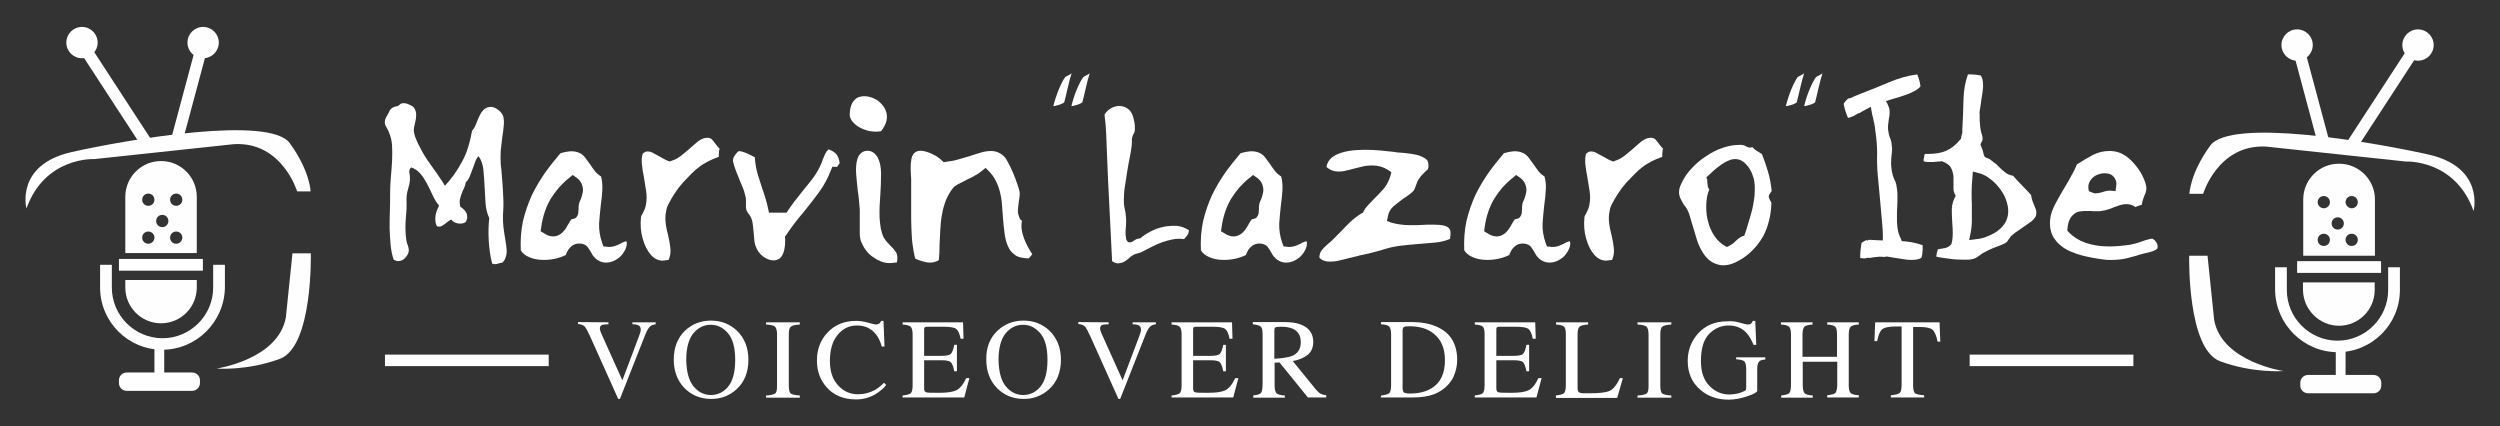 <?xml version="1.0" encoding="utf-8"?>
<!-- Generator: Adobe Illustrator 28.1.0, SVG Export Plug-In . SVG Version: 6.00 Build 0)  -->
<svg version="1.1" id="Layer_1" xmlns="http://www.w3.org/2000/svg" xmlns:xlink="http://www.w3.org/1999/xlink" x="0px" y="0px"
	 viewBox="0 0 1021.5 174.2" style="enable-background:new 0 0 1021.5 174.2;" xml:space="preserve">
<rect x="0" y="0" width="1021.5" height="174.2" fill="#333333" stroke="none"/>
<style type="text/css">
	.st0{fill:#FEFEFE;}
	.st1{fill:#FFFFFF;}
</style>
<g>
	<g>
		<g>
			<path class="st0" d="M10.8,85.2c0,0-4.7-17.9,18.6-23.1s80.7-15,89-3.6s8.5,19.7,8.5,19.7h-5.5c0,0-6.1-20.4-25.8-19.3l-57,6.1
				C38.6,65,18.4,63.9,10.8,85.2z"/>
		</g>
		<g>
			<path class="st0" d="M88.5,150.6c0,0,25.2-3.7,28.3-20.9l2.7-26.2h7.5c0,0,0.9,38-12.6,43.1C101,151.6,88.5,150.6,88.5,150.6z"/>
		</g>
		<g>
			<circle class="st0" cx="66.3" cy="74.8" r="2.5"/>
		</g>
		<g>
			<path class="st0" d="M65.8,65.8L65.8,65.8c-8.1,0-14.6,6.6-14.6,14.6v23h29.2v-23C80.4,72.4,73.9,65.8,65.8,65.8z M60.6,99.6
				c-1.4,0-2.5-1.1-2.5-2.5s1.1-2.5,2.5-2.5s2.5,1.1,2.5,2.5C63.1,98.4,62,99.6,60.6,99.6z M60.6,84.1c-1.4,0-2.5-1.1-2.5-2.5
				s1.1-2.5,2.5-2.5s2.5,1.1,2.5,2.5S62,84.1,60.6,84.1z M66.3,92.8c-1.4,0-2.5-1.1-2.5-2.5s1.1-2.5,2.5-2.5s2.5,1.1,2.5,2.5
				C68.8,91.7,67.7,92.8,66.3,92.8z M72,99.6c-1.4,0-2.5-1.1-2.5-2.5s1.1-2.5,2.5-2.5s2.5,1.1,2.5,2.5C74.5,98.4,73.4,99.6,72,99.6z
				 M72,84.1c-1.4,0-2.5-1.1-2.5-2.5s1.1-2.5,2.5-2.5s2.5,1.1,2.5,2.5S73.4,84.1,72,84.1z"/>
		</g>
		<g>
			<rect x="48.6" y="105.8" class="st0" width="34.3" height="4.8"/>
		</g>
		<g>
			<path class="st0" d="M65.8,132.1L65.8,132.1c-8.1,0-14.6-6.6-14.6-14.6v-3.1h29.2v3.1C80.4,125.5,73.9,132.1,65.8,132.1z"/>
		</g>
		<g>
			<path class="st0" d="M66.3,142.9c-14,0-25.4-11.4-25.4-25.4v-9.3h4.8v9.3c0,11.4,9.3,20.7,20.7,20.7s20.7-9.3,20.7-20.7v-9.3h4.8
				v9.3C91.7,131.5,80.3,142.9,66.3,142.9z"/>
		</g>
		<g>
			<rect x="63.1" y="140.3" class="st0" width="4" height="13.9"/>
		</g>
		<g>
			<path class="st0" d="M78.5,159.7H51.8c-1.8,0-3.2-1.4-3.2-3.2v-1.1c0-1.8,1.4-3.2,3.2-3.2h26.7c1.8,0,3.2,1.4,3.2,3.2v1.1
				C81.7,158.2,80.3,159.7,78.5,159.7z"/>
		</g>
		<g>
			
				<rect x="45.2" y="15.9" transform="matrix(0.838 -0.546 0.546 0.838 -13.909 32.459)" class="st0" width="4.8" height="47.4"/>
		</g>
		<g>
			
				<rect x="56.5" y="35.3" transform="matrix(0.259 -0.966 0.966 0.259 20.997 102.855)" class="st0" width="42.2" height="4.8"/>
		</g>
		<g>
			<circle class="st0" cx="83" cy="17.4" r="6.4"/>
		</g>
		<g>
			<circle class="st0" cx="33.5" cy="17.4" r="6.4"/>
		</g>
	</g>
	<g>
		<g>
			<path class="st0" d="M1010.7,86.2c0,0,4.7-17.9-18.6-23.1s-80.7-15-89-3.6s-8.5,19.7-8.5,19.7h5.6c0,0,6.1-20.4,25.8-19.3l57,6.1
				C982.9,66,1003.1,64.9,1010.7,86.2z"/>
		</g>
		<g>
			<path class="st0" d="M933,151.6c0,0-25.2-3.7-28.3-20.9l-2.7-26.2h-7.5c0,0-0.9,38,12.6,43.1C920.6,152.6,933,151.6,933,151.6z"
				/>
		</g>
		<g>
			<circle class="st0" cx="955.2" cy="75.8" r="2.5"/>
		</g>
		<g>
			<path class="st0" d="M941.1,81.5v23h29.3v-23c0-8.1-6.6-14.6-14.6-14.6l0,0C947.7,66.8,941.1,73.4,941.1,81.5z M958.4,98
				c0-1.4,1.1-2.5,2.5-2.5s2.5,1.1,2.5,2.5s-1.1,2.5-2.5,2.5C959.6,100.6,958.4,99.4,958.4,98z M958.4,82.6c0-1.4,1.1-2.5,2.5-2.5
				s2.5,1.1,2.5,2.5s-1.1,2.5-2.5,2.5C959.6,85.1,958.4,83.9,958.4,82.6z M952.7,91.3c0-1.4,1.1-2.5,2.5-2.5s2.5,1.1,2.5,2.5
				s-1.1,2.5-2.5,2.5C953.8,93.8,952.7,92.7,952.7,91.3z M947,98c0-1.4,1.1-2.5,2.5-2.5s2.5,1.1,2.5,2.5s-1.1,2.5-2.5,2.5
				S947,99.4,947,98z M947,82.6c0-1.4,1.1-2.5,2.5-2.5s2.5,1.1,2.5,2.5s-1.1,2.5-2.5,2.5S947,83.9,947,82.6z"/>
		</g>
		<g>
			<rect x="938.6" y="106.7" class="st0" width="34.3" height="4.8"/>
		</g>
		<g>
			<path class="st0" d="M955.7,133.1L955.7,133.1c8.1,0,14.6-6.6,14.6-14.6v-3.1H941v3.1C941.1,126.5,947.7,133.1,955.7,133.1z"/>
		</g>
		<g>
			<path class="st0" d="M955.2,143.9c14,0,25.4-11.4,25.4-25.4v-9.3h-4.8v9.3c0,11.4-9.3,20.7-20.7,20.7s-20.7-9.3-20.7-20.7v-9.3
				h-4.8v9.3C929.8,132.5,941.2,143.9,955.2,143.9z"/>
		</g>
		<g>
			<rect x="954.4" y="141.2" class="st0" width="4" height="13.9"/>
		</g>
		<g>
			<path class="st0" d="M943.1,160.7h26.7c1.8,0,3.2-1.4,3.2-3.2v-1.1c0-1.8-1.4-3.2-3.2-3.2h-26.7c-1.8,0-3.2,1.4-3.2,3.2v1.1
				C939.8,159.2,941.3,160.7,943.1,160.7z"/>
		</g>
		<g>
			
				<rect x="950.2" y="38.2" transform="matrix(0.546 -0.838 0.838 0.546 407.72 834.037)" class="st0" width="47.4" height="4.8"/>
		</g>
		<g>
			
				<rect x="941.7" y="17.7" transform="matrix(0.966 -0.259 0.259 0.966 22.241 246.133)" class="st0" width="4.8" height="42.2"/>
		</g>
		<g>
			<circle class="st0" cx="938.6" cy="18.4" r="6.4"/>
		</g>
		<g>
			<circle class="st0" cx="988" cy="18.4" r="6.4"/>
		</g>
	</g>
	<g>
		<g>
			<path class="st1" d="M248.6,131.7v0.8c-1.2,0-2,0.1-2.4,0.2c-0.7,0.2-1.1,0.7-1.1,1.5c0,0.4,0.1,0.9,0.4,1.6
				c0.3,0.7,0.8,1.8,1.5,3.4l7.3,16.2l6.6-17.5c0.3-0.8,0.5-1.4,0.7-2c0.2-0.5,0.2-1,0.2-1.3c0-0.9-0.4-1.5-1.2-1.8
				c-0.5-0.2-1.2-0.3-2.2-0.3v-0.8h9.5v0.8c-1,0.1-1.7,0.4-2.2,0.8c-0.7,0.6-1.4,1.8-2.1,3.6L253.3,163h-0.7l-11.5-25.6
				c-1-2.2-1.7-3.5-2.3-4.1c-0.6-0.5-1.4-0.8-2.6-0.9v-0.8L248.6,131.7L248.6,131.7z"/>
			<path class="st1" d="M279.9,135.1c2.9-2.7,6.4-4.1,10.6-4.1s7.7,1.4,10.6,4.1c3.1,3,4.7,7,4.7,11.9c0,5-1.6,9.1-4.8,12
				c-2.9,2.7-6.4,4-10.4,4c-4.4,0-8-1.5-10.9-4.4c-2.9-3-4.4-6.9-4.4-11.6C275.3,142.1,276.8,138.1,279.9,135.1z M283.4,157.9
				c1.9,2.3,4.3,3.5,7.1,3.5c2.7,0,5.1-1.1,7-3.4c1.9-2.3,2.9-5.9,2.9-10.9c0-5.1-1-8.7-3-11s-4.3-3.4-7-3.4c-2.8,0-5.2,1.2-7.1,3.5
				c-1.9,2.3-2.9,6-2.9,10.9C280.5,152,281.5,155.6,283.4,157.9z"/>
			<path class="st1" d="M313,161.6c1.9-0.1,3.1-0.4,3.7-0.8c0.6-0.4,0.8-1.5,0.8-3.3v-20.7c0-1.7-0.3-2.8-0.8-3.3s-1.8-0.8-3.7-0.9
				v-0.9h13.8v0.9c-1.9,0.1-3.1,0.4-3.7,0.9s-0.8,1.6-0.8,3.3v20.7c0,1.8,0.3,2.9,0.8,3.3c0.6,0.4,1.8,0.7,3.7,0.8v0.9H313V161.6z"
				/>
			<path class="st1" d="M354.9,131.9c1.8,0.5,2.8,0.7,3,0.7c0.4,0,0.9-0.1,1.3-0.4c0.4-0.2,0.7-0.6,0.8-1.1h1l0.4,10.5h-1.1
				c-0.6-2.1-1.4-3.8-2.4-5c-1.9-2.4-4.5-3.6-7.7-3.6c-3.3,0-5.9,1.3-8,3.9c-2.1,2.6-3.1,6.1-3.1,10.6c0,4.2,1.1,7.5,3.3,9.9
				c2.2,2.5,4.9,3.7,8.3,3.7c2.4,0,4.6-0.6,6.7-1.7c1.2-0.7,2.4-1.6,3.8-3l0.9,0.9c-1,1.3-2.3,2.4-3.8,3.4c-2.6,1.7-5.4,2.5-8.5,2.5
				c-5,0-9-1.6-11.9-4.8c-2.7-3-4.1-6.6-4.1-11.1s1.4-8.3,4.3-11.4c3-3.2,6.9-4.8,11.8-4.8C351.4,131.1,353.1,131.4,354.9,131.9z"/>
			<path class="st1" d="M368.8,161.6c1.7-0.2,2.8-0.5,3.3-0.9s0.8-1.5,0.8-3.3v-20.7c0-1.7-0.3-2.7-0.8-3.2s-1.6-0.8-3.3-0.9v-0.9
				h24.7l0.2,6.7h-1.2c-0.4-2.1-1-3.4-1.8-4s-2.5-0.9-5.3-0.9h-6.3c-0.7,0-1.1,0.1-1.3,0.3c-0.2,0.2-0.2,0.6-0.2,1.2v10.4h7.2
				c2,0,3.3-0.3,3.8-0.9c0.5-0.6,1-1.8,1.3-3.6h1.1v10.8h-1.1c-0.3-1.8-0.8-3-1.3-3.6s-1.8-0.9-3.8-0.9h-7.2v11.5
				c0,0.9,0.3,1.5,0.9,1.6c0.6,0.2,2.3,0.2,5.2,0.2c3.2,0,5.5-0.3,7-1s2.9-2.4,4.1-5h1.3l-2.1,7.9h-25.2L368.8,161.6L368.8,161.6z"
				/>
			<path class="st1" d="M407.6,135.1c2.9-2.7,6.4-4.1,10.6-4.1s7.7,1.4,10.6,4.1c3.1,3,4.7,7,4.7,11.9c0,5-1.6,9.1-4.8,12
				c-2.9,2.7-6.4,4-10.4,4c-4.4,0-8-1.5-10.9-4.4c-2.9-3-4.4-6.9-4.4-11.6C402.9,142.1,404.4,138.1,407.6,135.1z M411,157.9
				c1.9,2.3,4.3,3.5,7.1,3.5c2.7,0,5.1-1.1,7-3.4c1.9-2.3,2.9-5.9,2.9-10.9c0-5.1-1-8.7-3-11s-4.3-3.4-7-3.4c-2.8,0-5.2,1.2-7.1,3.5
				c-1.9,2.3-2.9,6-2.9,10.9C408.1,152,409.1,155.6,411,157.9z"/>
			<path class="st1" d="M453,131.7v0.8c-1.2,0-2,0.1-2.4,0.2c-0.7,0.2-1.1,0.7-1.1,1.5c0,0.4,0.1,0.9,0.4,1.6
				c0.3,0.7,0.8,1.8,1.5,3.4l7.3,16.2l6.6-17.5c0.3-0.8,0.5-1.4,0.7-2c0.2-0.5,0.2-1,0.2-1.3c0-0.9-0.4-1.5-1.2-1.8
				c-0.5-0.2-1.2-0.3-2.2-0.3v-0.8h9.5v0.8c-1,0.1-1.7,0.4-2.2,0.8c-0.7,0.6-1.4,1.8-2.1,3.6L457.7,163H457l-11.5-25.6
				c-1-2.2-1.7-3.5-2.3-4.1c-0.6-0.5-1.4-0.8-2.6-0.9v-0.8L453,131.7L453,131.7z"/>
			<path class="st1" d="M478.7,161.6c1.7-0.2,2.8-0.5,3.3-0.9s0.8-1.5,0.8-3.3v-20.7c0-1.7-0.3-2.7-0.8-3.2s-1.6-0.8-3.3-0.9v-0.9
				h24.7l0.2,6.7h-1.2c-0.4-2.1-1-3.4-1.8-4s-2.5-0.9-5.3-0.9H489c-0.7,0-1.1,0.1-1.3,0.3c-0.2,0.2-0.2,0.6-0.2,1.2v10.4h7.2
				c2,0,3.3-0.3,3.8-0.9c0.5-0.6,1-1.8,1.3-3.6h1.1v10.8h-1.1c-0.3-1.8-0.8-3-1.3-3.6s-1.8-0.9-3.8-0.9h-7.2v11.5
				c0,0.9,0.3,1.5,0.9,1.6c0.6,0.2,2.3,0.2,5.2,0.2c3.2,0,5.5-0.3,7-1s2.9-2.4,4.1-5h1.3l-2.1,7.9h-25.2L478.7,161.6L478.7,161.6z"
				/>
			<path class="st1" d="M511.9,161.6c1.8-0.2,2.9-0.5,3.3-1c0.4-0.5,0.7-1.8,0.7-3.7v-20.2c0-1.6-0.2-2.7-0.7-3.2s-1.6-0.8-3.3-1
				v-0.9h12.9c2.7,0,4.9,0.3,6.7,1c3.4,1.3,5.1,3.7,5.1,7.1c0,2.3-0.8,4.1-2.3,5.3s-3.6,2.1-6.1,2.5l9.6,11.8
				c0.6,0.7,1.2,1.2,1.8,1.6c0.6,0.3,1.4,0.5,2.3,0.6v0.9h-7.5l-11.6-14.3l-2,0.1v9.2c0,1.7,0.3,2.8,0.8,3.3s1.7,0.8,3.4,0.9v0.9
				h-12.9v-0.9H511.9z M527.8,145.5c2.5-1,3.7-2.9,3.7-5.7c0-2.7-1.1-4.5-3.3-5.5c-1.2-0.5-2.8-0.8-4.7-0.8c-1.3,0-2.1,0.1-2.4,0.3
				s-0.4,0.6-0.4,1.3v11.5C524,146.4,526.4,146,527.8,145.5z"/>
			<path class="st1" d="M564.3,161.6c1.7-0.2,2.8-0.5,3.3-0.9s0.8-1.5,0.8-3.3v-20.7c0-1.7-0.3-2.8-0.8-3.3s-1.6-0.8-3.3-0.9v-0.9
				h12.5c4.2,0,7.8,0.7,10.7,2.1c5.3,2.5,7.9,7,7.9,13.4c0,2.3-0.5,4.5-1.4,6.6s-2.4,3.9-4.3,5.3c-1.2,0.9-2.5,1.6-3.8,2.1
				c-2.4,0.9-5.3,1.3-8.8,1.3h-12.9L564.3,161.6L564.3,161.6z M573.7,160.4c0.4,0.2,1.1,0.4,2.3,0.4c3.6,0,6.6-0.7,9-2.2
				c3.6-2.2,5.4-6,5.4-11.4c0-4.8-1.5-8.4-4.5-10.8c-2.5-2.1-5.9-3.1-10.1-3.1c-1,0-1.8,0.1-2.1,0.3c-0.4,0.2-0.6,0.7-0.6,1.5v23.7
				C573.2,159.6,573.3,160.1,573.7,160.4z"/>
			<path class="st1" d="M602.5,161.6c1.7-0.2,2.8-0.5,3.3-0.9s0.8-1.5,0.8-3.3v-20.7c0-1.7-0.2-2.7-0.7-3.2s-1.6-0.8-3.3-0.9v-0.9
				h24.7l0.2,6.7h-1.2c-0.4-2.1-1-3.4-1.8-4s-2.5-0.9-5.3-0.9h-6.3c-0.7,0-1.1,0.1-1.3,0.3c-0.2,0.2-0.2,0.6-0.2,1.2v10.4h7.2
				c2,0,3.3-0.3,3.8-0.9c0.5-0.6,1-1.8,1.3-3.6h1.1v10.8h-1.1c-0.3-1.8-0.8-3-1.3-3.6s-1.8-0.9-3.8-0.9h-7.2v11.5
				c0,0.9,0.3,1.5,0.9,1.6c0.6,0.2,2.3,0.2,5.2,0.2c3.2,0,5.5-0.3,7-1s2.9-2.4,4.1-5h1.3l-2.1,7.9h-25.2v-0.8H602.5z"/>
			<path class="st1" d="M635.7,161.6c1.7-0.2,2.8-0.5,3.3-0.9s0.8-1.5,0.8-3.3v-20.7c0-1.7-0.2-2.7-0.7-3.2s-1.6-0.8-3.3-0.9v-0.9
				h13.1v0.9c-1.7,0.1-2.9,0.4-3.4,0.8c-0.6,0.5-0.9,1.5-0.9,3v22.4c0,0.5,0.1,0.9,0.3,1.2s0.6,0.5,1.1,0.6c0.3,0,0.7,0.1,1.1,0.1
				c0.4,0,1.1,0,2.2,0c4.1,0,6.9-0.3,8.4-1s2.9-2.4,4.2-5.2h1.2l-2.3,8.1h-25L635.7,161.6L635.7,161.6z"/>
			<path class="st1" d="M669.1,161.6c1.9-0.1,3.1-0.4,3.7-0.8c0.6-0.4,0.8-1.5,0.8-3.3v-20.7c0-1.7-0.3-2.8-0.8-3.3
				c-0.6-0.5-1.8-0.8-3.7-0.9v-0.9h13.8v0.9c-1.9,0.1-3.1,0.4-3.7,0.9c-0.6,0.5-0.8,1.6-0.8,3.3v20.7c0,1.8,0.3,2.9,0.8,3.3
				c0.6,0.4,1.8,0.7,3.7,0.8v0.9h-13.8V161.6z"/>
			<path class="st1" d="M711.1,131.9c1.7,0.5,2.7,0.7,3,0.7c0.7,0,1.1-0.1,1.4-0.4c0.3-0.3,0.5-0.6,0.7-1.1h1l0.4,9.8h-1.1
				c-1-2.3-1.9-3.9-3-5c-1.8-1.9-4.2-2.9-7.2-2.9s-5.6,1.1-7.9,3.4c-2.3,2.3-3.4,6-3.4,11.2c0,4.3,1.1,7.6,3.4,10
				c2.3,2.4,5,3.6,8.4,3.6c0.6,0,1.2-0.1,2-0.2c0.8-0.1,1.5-0.3,2.2-0.5c1.1-0.4,1.8-0.7,2.1-0.9c0.3-0.3,0.4-0.7,0.4-1.2V151
				c0-1.8-0.3-2.9-0.8-3.4c-0.5-0.4-1.6-0.7-3.3-0.8V146h11.9v0.9c-1.2,0.1-1.9,0.3-2.3,0.6c-0.6,0.5-1,1.5-1,3v9.2
				c0,0.5-1.3,1.3-4,2.2s-5.2,1.4-7.7,1.4c-4.5,0-8.4-1.3-11.5-4c-3.4-2.9-5.2-6.8-5.2-11.8c0-4.3,1.4-8,4.1-11.1
				c3-3.4,7-5.1,12-5.1C707.6,131.1,709.4,131.4,711.1,131.9z"/>
			<path class="st1" d="M727.7,161.6c1.8-0.2,3-0.5,3.4-1c0.5-0.5,0.7-1.7,0.7-3.7v-20.2c0-1.7-0.3-2.7-0.8-3.2s-1.6-0.8-3.3-0.9
				v-0.9h12.9v0.9c-1.7,0.1-2.8,0.4-3.3,0.9s-0.8,1.6-0.8,3.2v9.1h14.1v-9.1c0-1.7-0.2-2.7-0.7-3.2s-1.6-0.8-3.3-0.9v-0.9h12.9v0.9
				c-1.7,0.1-2.8,0.4-3.3,0.9s-0.8,1.6-0.8,3.2v20.7c0,1.7,0.3,2.8,0.8,3.2c0.5,0.5,1.6,0.8,3.3,0.9v0.9h-12.9v-0.9
				c1.8-0.2,3-0.5,3.4-1s0.7-1.7,0.7-3.7v-9h-14.1v9.6c0,1.7,0.3,2.8,0.8,3.3s1.6,0.8,3.3,0.9v0.9h-12.9v-0.9H727.7z"/>
			<path class="st1" d="M766.2,131.7h26.3l0.3,7.9h-1.1c-0.5-2.5-1.2-4.1-2.1-4.9c-0.8-0.7-2.6-1.1-5.3-1.1h-2.6v23.8
				c0,1.8,0.3,2.9,0.8,3.3c0.6,0.4,1.8,0.7,3.7,0.8v0.9h-13.6v-0.9c2-0.2,3.2-0.5,3.7-1s0.7-1.7,0.7-3.8v-23.3h-2.6
				c-2.6,0-4.3,0.4-5.3,1.1c-0.9,0.7-1.6,2.4-2.1,4.9h-1.1L766.2,131.7z"/>
		</g>
		<g>
			<rect x="157.3" y="144.9" class="st1" width="66.9" height="4.7"/>
			<rect x="804.8" y="144.9" class="st1" width="66.9" height="4.7"/>
		</g>
	</g>
	<path class="st1" d="M181.8,75.9c2.7-2.9,5-6.1,6.9-9.7c2-3.5,3.3-7.8,4.2-12.8c0.6-0.7,1.2-1.5,1.6-2.7c0.4-1.1,0.9-2.2,1.4-3.3
		s1.1-2,1.9-2.7c0.8-0.7,1.8-1.1,3.2-1c0.8,0.1,1.7,0.5,2.7,1.3s1.7,1.7,2,2.8c0.2,1.1,0.3,2.3,0.1,3.8c-0.1,1.4-0.3,3-0.6,4.7
		c-0.2,1.7-0.4,3.5-0.6,5.3c-0.1,1.9-0.1,3.7,0,5.5c0.2,1.6,0.4,3.4,0.5,5.3c0.2,1.9,0.3,3.8,0.4,5.5c0.2,2.9,0.3,5.7,0.1,8.4
		c-0.2,2.7-0.1,5.6,0.4,8.7c0.2,1.3,0.4,2.5,0.6,3.7c0.2,1.2,0.3,2.2,0.4,3.2c0.1,1,0,2-0.3,2.9c-0.2,0.9-0.7,1.8-1.4,2.5
		c-0.8,0.1-1.5,0.3-2.1,0.5s-1.3,0.2-2.1-0.1c-0.8-3-1.2-6.1-1.4-9.4c-0.2-3.2-0.1-6.3,0.2-9.2c-0.8-1.7-1.3-3.6-1.5-5.9
		c-0.1-2.3-0.3-4.7-0.4-7.1c-0.1-2.4-0.3-4.7-0.5-6.9c-0.3-2.2-0.9-4-2-5.4c-0.6,0.7-1.1,1.6-1.4,2.5c-0.4,1-0.7,2-1.1,3
		c-0.4,1-0.7,2-1.1,2.9c-0.4,0.9-0.9,1.7-1.6,2.3c-0.1,0.9-0.4,1.7-0.7,2.4c-0.4,0.7-0.7,1.5-1,2.3s-0.5,1.6-0.7,2.4
		c-0.1,0.8-0.1,1.8,0.2,2.9c0.4,0.2,0.9,0.6,1.3,1c0.5,0.4,0.8,0.9,1.1,1.4s0.4,1.1,0.4,1.8c0,0.7-0.2,1.3-0.6,2
		c-0.8,0.6-1.9,0.8-3.1,0.6c-1.2-0.2-2.2-0.7-2.8-1.6c-0.5,0.2-1,0.5-1.5,0.9s-0.9,0.8-1.4,1.1c-0.4,0.3-0.9,0.6-1.4,0.8
		c-0.5,0.2-1.1,0.1-1.6-0.1c-0.4-0.8-0.6-1.6-0.6-2.3c-0.1-0.8,0-1.6,0.1-2.3c0.1-0.7,0.4-1.4,0.6-2c0.3-0.6,0.5-1.2,0.8-1.8
		c-1-1.2-1.9-2.6-2.6-4.2c-0.7-1.6-1.5-3.1-2.3-4.7c-0.8-1.5-1.7-2.9-2.7-4.1s-2.3-2.1-3.8-2.6c-0.7,0.7-0.9,1.4-0.7,2.3
		c0.2,0.9,0.2,1.8,0.2,2.8c-0.1,1.3-0.4,2.6-0.8,3.9c-0.4,1.3-0.6,2.6-0.6,4c0.1,2.5,0,5.1-0.3,8c-0.2,2.8-0.2,5.7,0.2,8.5
		c0.1,0.8,0.3,1.7,0.7,2.5c0.3,0.9,0.4,1.6,0.3,2.3c-0.1,0.7-0.4,1.3-0.8,1.9c-0.4,0.6-0.9,1.1-1.5,1.5s-1.2,0.5-1.9,0.6
		c-0.7,0-1.3-0.2-2-0.7c-0.6-1.9-1-3.9-1.2-6s-0.3-4.3-0.4-6.6c0-2.2,0-4.6,0.1-6.9c0.1-2.4,0.1-4.8,0.1-7.2c0-2.2,0.1-4.5,0.3-6.8
		c0.2-2.3,0.4-4.6,0.5-6.7c0.1-2.2,0.1-4.3,0-6.3s-0.6-3.8-1.3-5.5c-0.3-0.7-0.6-1.3-0.9-1.8c-0.3-0.5-0.5-0.9-0.7-1.4
		c-0.1-0.4-0.1-1,0-1.6s0.5-1.4,1.1-2.4c0.3-0.5,0.5-1,0.7-1.3c0.1-0.4,0.3-0.7,0.6-0.9c0.2-0.3,0.5-0.5,0.9-0.7s0.9-0.4,1.6-0.5
		c0.5-0.1,0.9-0.4,1.2-0.7c0.4-0.4,0.7-0.5,1-0.5c0.8-0.1,1.7,0,2.7,0.5c1,0.4,1.6,0.8,1.9,1.1c0.6,0.8,0.9,1.6,1,2.4
		c0.1,0.9,0,1.7-0.1,2.6c-0.2,0.9-0.4,1.8-0.6,2.7c-0.2,0.9-0.3,1.8-0.1,2.7c0.1,0.5,0.2,1,0.4,1.6s0.5,1.3,0.8,2s0.6,1.3,1,2
		c0.3,0.6,0.6,1.1,0.8,1.6c0.8,1.5,1.7,2.9,2.5,4.1c0.8,1.2,1.6,2.3,2.4,3.4c0.8,1.1,1.6,2.2,2.3,3.3
		C180.3,73.4,181,74.6,181.8,75.9z"/>
	<path class="st1" d="M247.6,107.3c-1.6,0-3.1-0.6-4.4-1.8v-0.1c-0.4-0.3-0.7-0.6-1-1.1c-0.2-0.4-0.5-0.8-0.7-1.2
		c-0.4-0.7-0.9-1.5-1.5-2.3c-0.7-0.8-1.7-1.2-3.1-1.3h-0.3c-1.5,0-2.7,0.6-3.7,1.7c-0.4,0.4-0.7,0.8-0.9,1.2
		c-0.2,0.4-0.4,0.8-0.6,1.2c-0.1,0.1-0.1,0.2-0.1,0.3c0,0.1-0.1,0.2-0.1,0.3c-2.7,1.3-5.7,2-9,2c-2.4,0-4.3-0.4-5.9-1.1
		c-1.7-0.7-2.8-1.7-3.5-2.8c-0.2-4.3,0.1-8.2,0.9-12c0.9-3.7,2.1-7.2,3.6-10.5c1.6-3.3,3.4-6.3,5.4-9.2c2-2.8,4.2-5.5,6.3-8
		c1.8-0.5,3.4-0.8,4.6-0.8c1.2,0,2.4,0.3,3.4,0.8c0.8,0.4,1.5,1,2.1,1.8c0.6,0.8,1.2,1.6,1.9,2.6c0.6,0.9,1.3,1.9,2,2.8
		c0.7,0.9,1.6,1.7,2.6,2.3c0.5,1.9,0.6,3.8,0.5,5.7c-0.1,1.9-0.3,3.8-0.6,5.9c-0.3,2.5-0.5,5-0.7,7.6c-0.1,2.6,0.3,5.3,1.3,8.1
		l0.5,1.3l1.4,0.1c0.2,0.1,0.4,0.1,0.7,0.1c1.2,0,2.1-0.2,2.9-0.5c0.7-0.3,1.4-0.6,2.1-0.9v-0.1c0.4-0.2,0.8-0.3,1.1-0.5
		c0.3-0.1,0.7-0.3,1.2-0.3c0.2,0.8,0.1,1.6-0.1,2.3c-0.2,0.7-0.5,1.3-0.8,1.8c-0.8,1.4-1.8,2.5-3.2,3.3
		C250.5,106.9,249.1,107.3,247.6,107.3z M234,71.5l-1.2,1c-1.6,1.2-3,2.6-4.3,4c-1.2,1.4-2.4,3-3.4,4.6c-2.1,3.5-3.4,7.5-4,12
		l-0.2,1.4l1.2,0.7c1.3,0.9,2.6,1.4,3.9,1.4c0.8,0,1.6-0.2,2.2-0.5c0.6-0.3,1.2-0.7,1.7-1.2s0.9-1,1.3-1.6c0.4-0.6,0.7-1.2,1-1.7
		c0.5-0.9,0.9-1.6,1.3-2c0.3-0.1,0.7-0.1,1.2-0.3c0.5-0.1,0.9-0.5,1.2-1.2h0.1V88c0.2-0.4,0.3-0.8,0.3-1.2c0-0.4,0.1-0.9,0.1-1.5
		c0-0.5,0-1,0.1-1.6s0.2-1.1,0.4-1.4v-0.1l0.1-0.1c0.3-0.7,0.6-1.4,0.8-2.2c0.2-0.8,0.4-1.6,0.4-2.4c-0.1-2.2-1.1-3.9-2.9-5.1
		L234,71.5z"/>
	<path class="st1" d="M270.7,106.5c-1.7,0-3.3-0.8-4.7-2.3c-1.5-1.7-2.6-3.9-3.4-6.7c-0.8-2.8-1-5.7-0.7-8.7c0-0.3,0.1-0.6,0.3-0.9
		c0.2-0.3,0.4-0.6,0.5-0.9c0.2-0.5,0.5-1,0.7-1.5c0.2-0.5,0.4-1.1,0.5-1.7c0.4-2,0.4-3.9,0.1-5.8s-0.6-3.8-0.9-5.6
		c-0.4-1.8-0.6-3.5-0.8-5.1c-0.2-1.7-0.1-3.2,0.3-4.5c0.5-0.4,0.9-0.7,1.2-0.8c0.3-0.1,0.6-0.1,0.9-0.1c0.7,0,1.5,0.2,2.3,0.7
		c0.8,0.4,1.7,0.9,2.6,1.4c0.5,0.3,1.1,0.6,1.6,0.9c0.6,0.3,1.1,0.6,1.7,0.8l0.8,0.3l0.7-0.3c1.4-0.4,2.6-1.1,3.8-2
		c1.2-0.9,2.3-1.9,3.5-2.9c1.2-1.1,2.4-2.1,3.6-3.1c1.2-0.9,2.5-1.4,3.6-1.4c0.4,0,0.7,0,0.9,0.1c0.5,0.1,0.9,0.3,1.2,0.7
		c0.3,0.3,0.7,0.8,1.2,1.5c0.2,0.3,0.5,0.6,0.8,1s0.6,0.8,1,1.1c-0.2,0.9-0.3,1.7-0.3,2.3v1.1c-1.7,0.6-3.2,1.2-4.5,1.9
		c-1.3,0.7-2.5,1.4-3.5,2.2c-1.1,0.8-2.1,1.7-3.1,2.7s-2,2.1-3.1,3.2c-0.4,0.4-0.9,1-1.7,2c-0.8,0.9-1.5,2-2.3,3.2s-1.5,2.4-2.1,3.6
		c-0.7,1.2-1.1,2.3-1.2,3.3c-0.4,1.7-0.4,3.4-0.2,5.1c0.2,1.7,0.6,3.3,1,4.9c0.4,1.7,0.7,3.4,0.9,5.1c0.2,1.7,0,3.3-0.7,4.9
		C272.2,106.3,271.4,106.5,270.7,106.5z"/>
	<path class="st1" d="M316.1,106.4c-1.4,0-2.8-0.5-4.3-1.6s-2.5-2.6-3.2-4.6c-0.2-0.6-0.3-1.4-0.4-2.2c-0.1-0.8-0.1-1.6-0.2-2.5
		c-0.1-1-0.2-2-0.3-2.9c-0.1-0.9-0.2-1.9-0.5-2.8c-0.2-0.6-0.4-1.2-0.7-1.6c-0.3-0.4-0.6-0.8-0.9-1.2c-0.3-0.5-0.5-0.9-0.6-1.2
		c-0.1-0.4-0.2-0.7-0.2-1.2c0-0.4,0-0.9,0-1.3c0-0.6,0-1.2,0-1.7c0-0.6-0.1-1.1-0.3-1.7c-0.2-1-0.5-2-0.9-3s-0.8-2-1.3-3.1
		c-0.5-1.4-1.1-2.7-1.6-4s-0.9-2.6-1.2-3.9c-0.1-0.6,0.1-1.4,0.6-2.2s1.1-1.5,1.8-2c0.9,0.1,1.7,0.3,2.4,0.6c0.7,0.3,1.5,0.6,2.3,1
		c0.3,0.2,0.6,0.3,0.9,0.5c0.3,0.1,0.6,0.3,0.9,0.4c0.2,2.7,0.6,5,1.2,7s1.2,3.9,1.8,5.7c0.5,1.3,0.9,2.6,1.3,3.9s0.8,2.7,1.1,4.2
		l0.4,1.9h1.9h4.1h1.2l0.7-1.1c0.8-1.2,1.6-2.3,2.4-3.4c0.9-1.1,1.8-2.2,2.7-3.4c1.4-1.7,2.7-3.4,4.1-5.1c1.4-1.7,2.6-3.6,3.6-5.6
		c0.5-1.1,1-2.1,1.3-3.2c0.4-1,0.8-1.8,1.1-2.5c0.3-0.6,0.8-1.2,1.3-1.6c1.5,0.6,2.6,1.3,3.3,2.2c0.6,0.9,1,2.1,1.2,3.5
		c-0.2,0.2-0.4,0.4-0.6,0.8c-0.1,0.1-0.2,0.2-0.3,0.4c-0.1,0.1-0.1,0.2-0.2,0.3h-0.2h-0.1l-1.6-0.1l-0.6,1.5c-1.3,3.3-2.9,6.3-4.9,9
		s-4,5.3-6.2,8c-1.3,1.5-2.6,3.1-3.8,4.7c-1.2,1.6-2.4,3.2-3.5,4.9l-0.4,0.5l0.1,0.7c0.1,3.8-0.5,6.5-2,8
		C318.1,106,317.2,106.4,316.1,106.4z"/>
	<path class="st1" d="M358,53.8c-1.8,0-3.5-0.3-5.2-1s-3-1.5-4-2.6c-1.2-1.2-1.7-2.4-1.6-3.6c0.1-2.7,0.8-4.6,2-5.8
		c0.6-0.6,1.3-1.1,2-1.2c0.7-0.2,1.3-0.3,1.9-0.3c1.7,0,3.4,0.5,5.1,1.5c1.7,1.1,2.9,2.5,3.6,4.1c1.2,2.8,0.6,5.7-1.8,8.7
		c-0.3,0.1-0.6,0.1-1,0.1C358.7,53.8,358.4,53.8,358,53.8z M363.6,107.5c-1.2,0-2.5-0.2-3.7-0.7s-2.3-1.1-3.4-1.9s-2-1.7-2.8-2.8
		c-0.8-1.1-1.4-2.3-1.9-3.5c-0.3-0.9-0.5-2-0.5-3.4s0-2.8,0-4.3c0-0.9,0-1.8,0-2.7c0-0.9,0-1.7,0-2.6c-0.2-2.6-0.4-5.1-0.8-7.5
		c-0.3-2.6-0.5-5-0.7-7.3c-0.1-2.2,0-4.1,0.5-5.7c0.3-1.1,0.8-2,1.6-2.6c0.7-0.6,1.6-0.9,2.6-0.9c1.6,0,3,0.9,4.1,2.7
		c0.9,1.7,1.4,3.9,1.4,6.7c0,2.7-0.1,5.6-0.3,8.6c-0.1,1.6-0.2,3.2-0.3,4.8c-0.1,1.6,0,3.1,0,4.7c0.1,1.5,0.3,3,0.5,4.3
		c0.3,1.4,0.7,2.7,1.3,3.9l0.1,0.1l0.1,0.1c0.4,0.6,0.7,1.1,1.2,1.6c0.4,0.4,0.9,0.9,1.3,1.4c1,0.9,1.8,1.9,2.3,2.7
		c0.5,0.9,0.6,2.2,0.3,4C365.6,107.3,364.6,107.5,363.6,107.5z"/>
	<path class="st1" d="M380.1,107.3c-1,0-2-0.2-3.1-0.5s-2.1-0.7-3-1.1c-0.5-1.6-0.8-3.5-1.1-5.6c-0.3-2.1-0.4-4.4-0.5-6.7
		c-0.1-2.3-0.1-4.7-0.1-7.1s0-4.7,0-7V78c0-0.8,0-1.6,0-2.4c0-0.9,0-1.7,0-2.5c-0.1-1.5-0.2-3-0.2-4.5c0-1.4,0.1-2.6,0.3-3.6
		c0.4-2.2,1.7-3.4,3.7-3.4c1.2,0,2.7,0.4,4.3,1.1c1.7,0.7,3.2,1.7,4.5,2.9l0.7,0.7l1-0.2c1.8-0.2,3.5-0.5,5.1-1s3.2-0.9,4.8-1.4
		c1.5-0.5,3-1,4.4-1.4s2.8-0.6,4.1-0.6c2.2,0,4.1,0.9,5.7,2.7c0.2,0.2,0.6,0.9,1.2,2c0.6,1.1,1.3,2.5,2.1,4.4
		c0.7,1.6,1.2,3.1,1.7,4.5c0.5,1.4,0.8,2.5,0.9,3.1c0.1,0.3,0.1,0.8,0,1.6c-0.1,0.8-0.1,1.5-0.3,2.2c-0.1,0.9-0.2,1.8-0.3,2.7
		c-0.1,0.9-0.1,1.8,0,2.5l0.1,0.1c0.1,0.3,0.1,0.7,0.3,1.1c0.1,0.4,0.3,0.8,0.6,1.2c0.1,0.1,0.2,0.1,0.3,0.2
		c0.1,0.1,0.2,0.2,0.3,0.2c-0.5,2.1-0.2,4.5,0.8,7.2c0.5,1.2,1,2.4,1.6,3.5s1.2,2.1,1.8,3c-0.1,0.1-0.3,0.4-0.7,0.8
		c-0.4,0.4-0.6,0.7-0.8,0.9c-2.7-0.1-4.7-0.6-5.8-1.6c-1.2-0.9-2-1.9-2.4-2.9c-0.8-1.5-1.3-3.4-1.6-5.5c-0.3-2.1-0.5-4.3-0.7-6.7
		c-0.1-1.8-0.3-3.5-0.4-5.3s-0.4-3.5-0.8-5.1s-1-3.2-1.7-4.6s-1.7-2.8-2.8-3.9l-1.4-1.4l-1.6,1.3c-0.8,0.7-1.7,1.3-2.7,1.8
		c-1,0.6-2,1.1-3.1,1.6c-0.9,0.5-1.8,0.9-2.7,1.4c-0.9,0.4-1.8,0.9-2.6,1.5l-0.3,0.3l-0.2,0.2c-1.2,1.5-2.2,3.2-3,5.1
		c-0.7,1.9-1.3,3.8-1.6,5.9c-0.4,2-0.6,4.1-0.7,6.2s-0.2,4.2-0.3,6.2c0,2.3-0.1,4.4-0.3,6.2C382.6,106.9,381.4,107.3,380.1,107.3z"
		/>
	<path class="st1" d="M430.4,43.3c1.2-4.8,3.3-9.7,4.7-11.6c0-0.4,2.8-1.4,2.8-1.9c-1.1,3.3-2.4,9.7-3,11.8
		C434.9,42.4,430.4,43.6,430.4,43.3z M437.8,43.3c1.1-4.8,3.3-9.7,4.7-11.6c0-0.4,2.8-1.4,2.8-1.9c-1.1,3.3-2.4,9.7-3,11.8
		C442.3,42.4,437.8,43.6,437.8,43.3z"/>
	<path class="st1" d="M729.7,43.3c1.2-4.8,3.3-9.7,4.7-11.6c0-0.4,2.8-1.4,2.8-1.9c-1.1,3.3-2.4,9.7-3,11.8
		C734.3,42.4,729.7,43.6,729.7,43.3z M737.2,43.3c1.1-4.8,3.3-9.7,4.7-11.6c0-0.4,2.8-1.4,2.8-1.9c-1.1,3.3-2.4,9.7-3,11.8
		C741.7,42.4,737.2,43.6,737.2,43.3z"/>
	<path class="st1" d="M461.1,99c0.5,0.1,0.9,0,1.2-0.1c0.4-0.1,0.7-0.3,1-0.6c0.3-0.2,0.7-0.4,1.1-0.6s0.9-0.3,1.5-0.3
		c1.1-1,2.5-1.9,4.2-2.8s3.4-1.5,5.3-1.9c1.8-0.4,3.7-0.5,5.5-0.4c1.8,0.2,3.5,0.8,4.9,1.8c-0.1,0.9-0.3,1.6-0.7,2.1
		c-0.4,0.5-0.9,1-1.3,1.5c-1.5-0.2-3.1-0.2-4.6,0.1c-1.5,0.3-3,0.7-4.4,1.2s-2.9,1.2-4.3,1.9c-1.4,0.7-2.8,1.4-4.1,2.1
		c-0.5,0.2-1,0.4-1.5,0.5s-1,0.3-1.5,0.5c-0.7,0.4-1.4,0.8-2,1.4s-1.3,1-2,1.5c-0.7,0.4-1.5,0.6-2.3,0.7s-1.7-0.2-2.7-0.9
		c-0.4-7.7-0.7-15.1-1.1-22.2c-0.4-7.1-0.7-14.4-1-21.9c-0.1-2.6-0.2-5.2-0.3-7.7c-0.1-2.5-0.3-5.2-0.7-8.1c0.7-1.1,1.6-2,2.7-2.6
		s2.2-0.9,3.3-0.9c1.1,0,2.2,0.3,3.2,0.9c1,0.6,1.7,1.5,2.2,2.7c0.1,0.2,0.2,0.6,0.4,1.2c0.1,0.5,0.2,1.1,0.4,1.7
		c0.1,0.6,0.2,1.3,0.2,1.9c0,0.7,0,1.2,0,1.6c-0.1,0.5-0.2,0.9-0.5,1.4s-0.5,1-0.6,1.5s-0.2,1.1-0.1,1.6c0,0.6,0,1.2-0.1,1.8
		c-0.2,1.7-0.5,3.4-0.9,5.3c-0.4,1.9-0.7,3.8-1,5.7c-0.3,2-0.6,3.9-0.9,5.8s-0.4,3.7-0.4,5.5c0,1.2,0.1,2.4,0.4,3.6s0.4,2.4,0.5,3.6
		c0.1,0.9,0,1.8,0,2.7c-0.1,0.9-0.1,1.8-0.2,2.7c0,0.9,0,1.7,0.2,2.5C460,97.8,460.4,98.5,461.1,99z"/>
	<path class="st1" d="M525.5,107.3c-1.6,0-3.1-0.6-4.4-1.8v-0.1c-0.4-0.3-0.7-0.6-1-1.1c-0.2-0.4-0.5-0.8-0.7-1.2
		c-0.4-0.7-0.9-1.5-1.5-2.3c-0.7-0.8-1.7-1.2-3.1-1.3h-0.3c-1.5,0-2.7,0.6-3.7,1.7c-0.4,0.4-0.7,0.8-0.9,1.2
		c-0.2,0.4-0.4,0.8-0.6,1.2c-0.1,0.1-0.1,0.2-0.1,0.3c0,0.1-0.1,0.2-0.1,0.3c-2.7,1.3-5.7,2-9,2c-2.4,0-4.3-0.4-5.9-1.1
		c-1.7-0.7-2.8-1.7-3.5-2.8c-0.2-4.3,0.1-8.2,0.9-12c0.9-3.7,2.1-7.2,3.6-10.5c1.6-3.3,3.4-6.3,5.4-9.2c2-2.8,4.2-5.5,6.3-8
		c1.8-0.5,3.4-0.8,4.6-0.8s2.4,0.3,3.4,0.8c0.8,0.4,1.5,1,2.1,1.8c0.6,0.8,1.2,1.6,1.9,2.6c0.6,0.9,1.3,1.9,2,2.8
		c0.7,0.9,1.6,1.7,2.6,2.3c0.5,1.9,0.6,3.8,0.5,5.7c-0.1,1.9-0.3,3.8-0.6,5.9c-0.3,2.5-0.5,5-0.7,7.6c-0.1,2.6,0.3,5.3,1.3,8.1
		l0.5,1.3l1.4,0.1c0.2,0.1,0.4,0.1,0.7,0.1c1.2,0,2.1-0.2,2.9-0.5c0.7-0.3,1.4-0.6,2.1-0.9v-0.1c0.4-0.2,0.8-0.3,1.1-0.5
		c0.3-0.1,0.7-0.3,1.2-0.3c0.2,0.8,0.1,1.6-0.1,2.3c-0.2,0.7-0.5,1.3-0.8,1.8c-0.8,1.4-1.8,2.5-3.2,3.3
		C528.4,106.9,527,107.3,525.5,107.3z M512,71.5l-1.2,1c-1.6,1.2-3,2.6-4.3,4c-1.2,1.4-2.4,3-3.4,4.6c-2.1,3.5-3.4,7.5-4,12
		l-0.2,1.4l1.2,0.7c1.3,0.9,2.6,1.4,3.9,1.4c0.8,0,1.6-0.2,2.2-0.5s1.2-0.7,1.7-1.2s0.9-1,1.3-1.6s0.7-1.2,1-1.7
		c0.5-0.9,0.9-1.6,1.3-2c0.3-0.1,0.7-0.1,1.2-0.3c0.5-0.1,0.9-0.5,1.2-1.2h0.1V88c0.2-0.4,0.3-0.8,0.3-1.2c0-0.4,0.1-0.9,0.1-1.5
		c0-0.5,0-1,0.1-1.6c0.1-0.6,0.2-1.1,0.4-1.4v-0.1l0.1-0.1c0.3-0.7,0.6-1.4,0.8-2.2c0.2-0.8,0.4-1.6,0.4-2.4
		c-0.1-2.2-1.1-3.9-2.9-5.1L512,71.5z"/>
	<path class="st1" d="M543.4,106.9c-1.8,0-3.3-0.5-4.3-1.6c0-1.2,0.3-2.3,1-3.1c0.6-0.8,1.6-1.7,2.7-2.7c0.7-0.5,1.4-1.2,2.1-1.9
		c0.4-0.4,0.7-0.7,1.1-1.1c0.4-0.4,0.7-0.8,1.2-1.2c1.4-1.5,2.8-2.9,4.3-4.4c1.5-1.4,3.1-2.7,4.8-3.7l0.6-0.3l0.3-0.6
		c0.5-1,1.2-1.9,2-2.7c0.8-0.8,1.6-1.7,2.4-2.5c1.2-1.2,2.5-2.5,3.7-3.9s2.1-3.1,2.8-5.2l0.4-1.6l-1.4-1c-1.9-1.2-4-1.8-6.4-1.8
		c-1.3,0-2.6,0.1-3.8,0.4s-2.5,0.6-3.7,0.9c-1.1,0.3-2.2,0.6-3.2,0.8c-1,0.3-2.1,0.4-3.1,0.4c-1.8,0-3.5-0.6-4.9-1.9
		c0.4-2.4,1.9-4.1,4.5-5.2c2.7-1.2,6.4-1.8,11.2-1.8c2.2,0,4.4,0.1,6.5,0.3s4,0.4,5.7,0.6c0.4,0.1,0.8,0.2,1.3,0.2
		c0.4,0,0.9,0.1,1.4,0.1c0.9,0.1,1.8,0.1,2.9,0.3c1,0.1,2,0.3,3,0.5s1.9,0.5,2.7,0.9s1.4,0.8,1.9,1.3c0.5,0.7,0.7,1.8,0.5,3.2
		c-0.1,0.3-0.1,0.5-0.3,0.7c-0.1,0.1-0.4,0.4-0.9,0.8c-0.3,0.3-0.6,0.6-1,1s-0.8,0.8-1.2,1.4c-0.4,0.5-0.7,1-1,1.6
		c-0.2,0.6-0.5,1.2-0.7,1.8c-0.1,0.4-0.3,0.7-0.4,1.1c-0.2,0.4-0.3,0.6-0.4,0.8c-0.5,0.6-1.2,1.2-1.9,1.7s-1.5,1.1-2.3,1.6
		c-1.4,1-2.8,2.1-4,3.1c-1.3,1.1-2.1,2.5-2.4,4.2l-0.4,1.9l1.9,0.7c1,0.3,2.1,0.5,3.4,0.7c1.2,0.2,2.6,0.3,4.2,0.3
		c0.9,0,1.8,0,2.6,0c0.9,0,1.7-0.1,2.4-0.1h0.2c0.8-0.1,1.6-0.1,2.3-0.1s1.5,0,2.2,0c3.4,0,5.4,0.5,6.2,1.5c0.4,0.5,0.6,1.1,0.6,1.9
		s-0.1,1.6-0.2,2.4c-1.8,0.8-3.8,1.3-6,1.5s-4.6,0.4-7,0.6s-4.8,0.4-7.2,0.7c-2.4,0.3-4.7,0.8-6.9,1.5c-1.1,0.4-2.4,0.7-3.9,1.1
		s-3.1,0.8-4.6,1.1c-0.4,0.1-0.7,0.1-1,0.2s-0.7,0.1-1,0.3c-0.7,0.1-1.3,0.3-1.8,0.4c-0.6,0.2-1.1,0.3-1.7,0.4c-1.4,0.4-2.8,0.7-4,1
		C545.8,106.8,544.6,106.9,543.4,106.9z"/>
	<path class="st1" d="M633.1,107.3c-1.6,0-3.1-0.6-4.4-1.8v-0.1c-0.4-0.3-0.7-0.6-1-1.1c-0.2-0.4-0.5-0.8-0.7-1.2
		c-0.4-0.7-0.9-1.5-1.5-2.3c-0.7-0.8-1.7-1.2-3.1-1.3h-0.3c-1.5,0-2.7,0.6-3.7,1.7c-0.4,0.4-0.7,0.8-0.9,1.2
		c-0.2,0.4-0.4,0.8-0.6,1.2c-0.1,0.1-0.1,0.2-0.1,0.3c0,0.1-0.1,0.2-0.1,0.3c-2.7,1.3-5.7,2-9,2c-2.4,0-4.3-0.4-5.9-1.1
		c-1.7-0.7-2.8-1.7-3.5-2.8c-0.2-4.3,0.1-8.2,0.9-12c0.9-3.7,2.1-7.2,3.6-10.5c1.6-3.3,3.4-6.3,5.4-9.2c2-2.8,4.2-5.5,6.3-8
		c1.8-0.5,3.4-0.8,4.6-0.8s2.4,0.3,3.4,0.8c0.8,0.4,1.5,1,2.1,1.8c0.6,0.8,1.2,1.6,1.9,2.6c0.7,0.9,1.3,1.9,2,2.8
		c0.7,0.9,1.6,1.7,2.6,2.3c0.5,1.9,0.7,3.8,0.5,5.7c-0.1,1.9-0.3,3.8-0.6,5.9c-0.3,2.5-0.5,5-0.7,7.6c-0.1,2.6,0.3,5.3,1.3,8.1
		l0.5,1.3l1.4,0.1c0.2,0.1,0.4,0.1,0.7,0.1c1.2,0,2.1-0.2,2.9-0.5c0.7-0.3,1.4-0.6,2.1-0.9v-0.1c0.4-0.2,0.8-0.3,1.1-0.5
		c0.3-0.1,0.7-0.3,1.2-0.3c0.2,0.8,0.1,1.6-0.1,2.3c-0.2,0.7-0.5,1.3-0.8,1.8c-0.8,1.4-1.8,2.5-3.2,3.3
		C636,106.9,634.6,107.3,633.1,107.3z M619.5,71.5l-1.2,1c-1.6,1.2-3,2.6-4.3,4c-1.2,1.4-2.4,3-3.4,4.6c-2.1,3.5-3.4,7.5-4,12
		l-0.2,1.4l1.2,0.7c1.3,0.9,2.6,1.4,3.9,1.4c0.8,0,1.6-0.2,2.2-0.5c0.6-0.3,1.2-0.7,1.7-1.2s0.9-1,1.3-1.6c0.4-0.6,0.7-1.2,1-1.7
		c0.5-0.9,0.9-1.6,1.3-2c0.3-0.1,0.7-0.1,1.2-0.3c0.5-0.1,0.9-0.5,1.2-1.2h0.1V88c0.2-0.4,0.3-0.8,0.3-1.2c0-0.4,0.1-0.9,0.1-1.5
		c0-0.5,0-1,0.1-1.6s0.2-1.1,0.4-1.4v-0.1l0.1-0.1c0.3-0.7,0.6-1.4,0.8-2.2c0.2-0.8,0.4-1.6,0.4-2.4c-0.1-2.2-1.1-3.9-2.9-5.1
		L619.5,71.5z"/>
	<path class="st1" d="M656.2,106.5c-1.7,0-3.3-0.8-4.7-2.3c-1.5-1.7-2.6-3.9-3.4-6.7c-0.8-2.8-1-5.7-0.7-8.7c0-0.3,0.1-0.6,0.3-0.9
		s0.4-0.6,0.5-0.9c0.2-0.5,0.5-1,0.7-1.5s0.4-1.1,0.5-1.7c0.4-2,0.4-3.9,0.1-5.8c-0.3-1.9-0.6-3.8-0.9-5.6c-0.4-1.8-0.6-3.5-0.8-5.1
		c-0.2-1.7-0.1-3.2,0.3-4.5c0.5-0.4,0.9-0.7,1.2-0.8s0.6-0.1,0.9-0.1c0.7,0,1.5,0.2,2.3,0.7c0.8,0.4,1.7,0.9,2.6,1.4
		c0.5,0.3,1.1,0.6,1.6,0.9c0.6,0.3,1.1,0.6,1.7,0.8l0.8,0.3l0.7-0.3c1.4-0.4,2.6-1.1,3.8-2c1.2-0.9,2.3-1.9,3.5-2.9
		c1.2-1.1,2.4-2.1,3.6-3.1c1.2-0.9,2.5-1.4,3.6-1.4c0.4,0,0.6,0,0.9,0.1c0.5,0.1,0.9,0.3,1.2,0.7c0.3,0.3,0.7,0.8,1.2,1.5
		c0.2,0.3,0.5,0.6,0.8,1s0.6,0.8,1,1.1c-0.2,0.9-0.3,1.7-0.3,2.3v1.1c-1.7,0.6-3.2,1.2-4.5,1.9c-1.3,0.7-2.5,1.4-3.5,2.2
		c-1.1,0.8-2.1,1.7-3.1,2.7s-2,2.1-3.1,3.2c-0.4,0.4-0.9,1-1.7,2c-0.8,0.9-1.5,2-2.3,3.2s-1.5,2.4-2.1,3.6c-0.7,1.2-1.1,2.3-1.2,3.3
		c-0.4,1.7-0.4,3.4-0.2,5.1s0.6,3.3,1,4.9c0.4,1.7,0.7,3.4,0.9,5.1s0,3.3-0.7,4.9C657.7,106.3,656.9,106.5,656.2,106.5z"/>
	<path class="st1" d="M704.1,108.4c-0.8,0-1.5-0.1-2.1-0.3c-2.8-0.7-5-2.6-6.7-5.7c-0.8-1.4-1.5-2.9-2-4.6c-0.5-1.6-1-3.3-1.5-5
		c-0.5-1.5-0.9-3-1.3-4.4c-0.4-1.4-0.9-2.6-1.6-3.6c-0.1-0.2-0.2-0.4-0.4-0.5c-0.1-0.2-0.2-0.4-0.4-0.5c-0.5-0.9-1-1.7-1.3-2.4
		c-0.4-0.7-0.6-1.4-0.7-2.1c-0.1-0.7,0-1.4,0.1-2.2c0.2-0.8,0.6-1.8,1.2-2.9c0.9-1.9,2.2-3.7,3.9-5.5s3.5-3.4,5.7-4.8
		c2.2-1.5,4.5-2.7,6.9-3.5c2.3-0.8,4.6-1.2,6.8-1.2c0.2,0,0.5,0,0.7,0s0.5,0,0.7,0.1c0.4,0,0.7,0.1,1.2,0.4c0.6,0.4,1.2,0.6,1.8,0.6
		c0.4,0,0.6-0.1,0.9-0.2c0.6,0.7,1.2,1.2,1.9,1.6c0.6,0.4,1.3,0.8,2,1.2c0.8,2,1.6,4.2,2.4,6.9c0.8,2.6,1.3,5.3,1.6,8.1
		c0,0.1,0,0.2-0.1,0.3c-0.1,0.1-0.1,0.1-0.2,0.3c-0.2,0.3-0.4,0.6-0.6,0.9c-0.2,0.3-0.3,0.7-0.3,1c0.1,0.3,0.2,0.6,0.3,0.9
		s0.3,0.6,0.4,0.8c0.3,0.3,0.4,0.6,0.4,0.8c-0.1,2.7-0.4,5.1-1,7.3c-0.5,2.2-1.3,4.3-2.4,6.4c-0.7,1.2-1.6,2.5-2.7,3.9
		c-1.2,1.4-2.5,2.7-3.9,3.8c-1.5,1.2-3.1,2.1-4.7,2.9C707.4,108,705.8,108.4,704.1,108.4z M698.4,77.4c-0.7,1.7-1.1,3.6-1.2,5.8
		c-0.1,2.2,0,4.3,0.5,6.5c0.6,2.6,1.5,4.8,2.8,6.7c1.3,1.9,2.8,3.3,4.7,4.3l0.3,0.2l0.4-0.1c0.6-0.3,1.3-0.7,1.9-1.1
		c0.6-0.4,1.1-0.9,1.6-1.4s1-0.9,1.5-1.2c0.4-0.3,0.9-0.5,1.4-0.7h0.4l0.1-0.4c0.1-0.3,0.2-0.6,0.4-1.1c0.1-0.4,0.3-0.8,0.4-1.2
		c0.6-1.9,1.2-4,1.9-6.4s1.1-4.8,1.4-7.3c0.1-1.4,0.1-2.7,0.1-3.9c-0.1-1.2-0.2-2.4-0.5-3.4c-0.7-2.5-1.9-4.6-3.7-6.2
		c-1.1-1-2.4-1.5-3.7-1.5c-1,0-2,0.2-3,0.7c-1,0.4-2,1-3,1.7c-1,0.7-1.9,1.5-2.9,2.3c-0.9,0.9-1.8,1.7-2.7,2.5l-0.3,0.3l0.2,0.4
		c0.1,0.3,0.2,0.5,0.2,0.8c0,0.2,0,0.5,0,0.8c0.1,0.5,0.1,0.9,0.2,1.4C697.7,76.3,698,76.8,698.4,77.4z"/>
	<path class="st1" d="M802,106.1c-1.8,0-3.7-0.1-5.6-0.4c-1.9-0.2-3.7-0.5-5.2-0.8c0-0.6,0.1-1.1,0.2-1.6c0.1-0.4,0.3-0.9,0.4-1.4
		c0.1-0.1,0.3-0.1,0.4-0.1c0.7-0.1,1.5-0.3,2.4-0.4c0.9-0.2,1.7-0.6,2.3-1.2l0.4-0.4l0.2-0.7c0.3-1.2,0.4-2.5,0.4-3.9
		c0-1.3-0.1-2.7-0.2-4c-0.1-1.8-0.2-3.6-0.2-5.4c0-1.7,0.4-3.4,1.1-4.8l0.5-1l-0.5-1c-0.2-0.5-0.4-1.1-0.4-1.8c0-0.7,0-1.5,0-2.3
		c0-0.8,0-1.6,0-2.4c0-0.8-0.2-1.6-0.4-2.4c-0.4-1.3-0.9-2.2-1.7-2.8s-1.5-1-2.1-1.2l-0.4-0.2h-0.4c-0.4,0.1-0.8,0.1-1.2,0.1
		s-0.8,0.1-1.1,0.1c-0.5,0.1-1,0.1-1.5,0.1c-0.4,0-0.9,0-1.4,0c-0.8,0-1.4-0.1-2-0.3c0-0.2,0-0.5,0-0.8s0.1-0.5,0.2-0.8
		c0-0.3,0-0.5,0.1-0.8c0.1-0.2,0.1-0.4,0.2-0.6h1.2c3,0,5.5-0.4,7.5-1.3c2-0.9,3.9-2.3,5.6-4.4l0.4-0.4l0.1-0.5
		c0.2-1.1,0.4-1.8,0.5-2.1c0.1-0.4,0.1-0.5,0.2-0.5s0,0.1,0,0.2c0,0.1-0.1,0.2-0.1,0.2c-0.1,0-0.1-0.2-0.1-0.6c0-0.4,0-1.1,0.1-2.2
		c0.2-4,0.3-7.7,0.4-11.1c0.1-3.4,0.7-6.7,1.8-9.8c0.2,0,0.6,0,1.2,0c0.6,0,1.2,0.1,1.7,0.1c0.6,0.1,1.1,0.1,1.6,0.2
		s0.7,0.2,0.8,0.2c0.2,0.3,0.4,0.8,0.6,1.4c0.2,0.7,0.3,1.7,0.3,3c-0.1,1.2-0.2,2.3-0.4,3.5s-0.4,2.3-0.5,3.4l-0.3,1.9
		c-0.2,1.1-0.3,1.8-0.3,2s0,0.2,0,0.2c0-0.1,0.1,0,0.1,0.2s0,0.8,0,2c0,0.6,0,1,0,1.2c0.1,0.1,0.1,0.4,0.1,0.9
		c0.1,1.8,0.4,3.3,0.8,4.4c0.4,1.2,0.4,2.2-0.1,3l-0.5,1l0.4,1.1c0.4,0.8,0.6,1.5,0.7,2c0.1,0.5,0.2,0.9,0.3,1.2s0.2,0.5,0.4,0.8
		c0.2,0.2,0.6,0.4,1.3,0.6c0.5,0.2,1,0.5,1.6,1c0.5,0.5,1,0.9,1.4,1.1c0.3,0.2,0.6,0.4,0.9,0.8c0.3,0.3,0.6,0.6,0.9,0.9
		c0.7,0.7,1.4,1.3,2.3,2c0.9,0.7,1.9,1.1,3.1,1.3c0.4,0.4,0.7,0.7,1,1.1s0.7,0.7,1,1.1c0.9,0.9,1.8,1.9,2.7,2.8s1.8,1.9,2.7,2.9
		c0.1,0.8,0.3,1.6,0.5,2.2c0.2,0.7,0.5,1.2,0.7,1.8c0.3,0.7,0.5,1.4,0.8,2c0.2,0.7,0.2,1.5,0,2.5c-0.5,0.9-1.2,1.8-2.2,2.5
		s-2.1,1.5-3.3,2.3c-0.7,0.5-1.3,0.9-2,1.4c-0.7,0.4-1.4,0.9-2,1.5c-0.4,0.3-0.8,0.6-1,1c-0.3,0.4-0.5,0.8-0.8,1.1
		c-0.1,0.2-0.3,0.4-0.4,0.6c-0.1,0.2-0.3,0.3-0.4,0.4c-0.4,0.3-0.9,0.6-1.6,0.9c-0.7,0.3-1.5,0.6-2.3,0.9s-1.7,0.6-2.5,1
		c-0.9,0.4-1.7,0.8-2.4,1.2c-0.7,0.3-1.3,0.7-1.9,1.2c-0.7,0.5-1.3,0.9-1.8,1.2c-0.6,0.3-1.3,0.5-2.1,0.6c-0.5,0.1-1,0.1-1.5,0.1
		C803.1,106.1,802.6,106.1,802,106.1z M806.1,70.1l-0.2,2.8c-0.2,1.9-0.3,3.7-0.3,5.5c0,1.8,0,3.6,0.1,5.4c0,2.1,0,4.2,0,6.1
		c0,2-0.2,3.7-0.5,5.2l-0.6,3l3-0.4c1.3-0.1,2.6-0.4,3.9-0.9c1.3-0.5,2.6-1.1,3.8-1.8c2.9-1.9,4.6-4.2,5.1-6.9
		c0.3-1.7,0.2-3.5-0.4-5.4c-0.5-1.9-1.4-3.6-2.7-5.4c-1.2-1.6-2.5-3-4-4.1c-1.5-1.2-3-2-4.5-2.4L806.1,70.1z"/>
	<g>
		<path class="st1" d="M756,40.1c-0.2,0-0.5,0.1-0.9,0.2c-0.7,0.6-1.3,1.3-1.8,2.1c0.4,2,1,4,1.8,5.8c0.8-0.2,1.5-0.5,2.3-0.8
			c0.3-0.2,0.5-0.3,0.8-0.5c0.5-0.3,1-0.6,1.6-0.7c0.9-0.6,1.9-1.1,3-1.7c0.5-0.2,0.8-0.4,0.9-0.5l1.4-0.6c1.3-0.5,2-0.8,2.2-0.9
			c0.2-0.1,0.2-0.2,0.2-0.2c-0.1,0,0,0,0.2-0.1s1-0.3,2.3-0.7l2.2-0.7c1.3-0.4,2.6-0.8,4-1.2c1.3-0.4,2.7-0.9,4-1.4
			c1.5-0.7,2.6-1.2,3.2-1.7c0.7-0.5,1.1-0.9,1.3-1.2c0-0.1,0-0.3-0.1-0.8s-0.2-0.9-0.3-1.4s-0.3-1-0.5-1.6c-0.2-0.5-0.3-0.9-0.4-1.1
			c-3.9,0.5-7.7,1.6-11.5,3.2c-3.8,1.6-7.9,3.3-12.4,5c-1.2,0.5-2,0.8-2.4,1s-0.6,0.3-0.6,0.4C756.1,40.1,756,40.1,756,40.1z"/>
		<g>
			<path class="st1" d="M775.2,104.2c-1.3,0-2.5-0.3-3.6-1c-1.1-0.6-1.9-1.4-2.4-2.1c0.2-3,0.2-6.1-0.1-9.3
				c-0.3-3.2-0.6-6.6-0.9-10.1c-0.3-3.2-0.6-6.4-0.9-9.6c-0.3-3.2-0.4-6.5-0.3-9.8c0-1.4-0.1-2.9-0.2-4.3c-0.1-1.4-0.3-2.8-0.5-4.3
				c-0.1-0.3-0.1-0.6-0.1-0.9c0-0.3-0.1-0.6-0.1-0.8c-0.1-0.6-0.2-1.1-0.3-1.7c-0.2-0.6-0.3-1.2-0.4-1.9c-0.3-0.9-0.5-2-0.7-3.1
				s-0.3-2.1-0.4-3.1c-0.1-1.2-0.1-2.1,0.1-2.7c0.2-0.6,0.4-1,0.6-1.2c0.2-0.4,0.6-0.6,1.4-0.6h0.1c0.3,0,0.8,0.2,1.3,0.5
				c0.6,0.4,1.2,0.9,1.8,1.7c0.7,0.8,1.2,1.7,1.6,2.5c0.4,0.8,0.6,1.5,0.8,2c0.1,0.6,0.1,1.3,0.1,2c-0.1,0.7-0.1,1.4-0.3,2.2
				c-0.1,0.8-0.2,1.6-0.3,2.3c-0.1,0.8-0.1,1.6,0,2.3c0.1,0.6,0.2,1.2,0.3,1.7s0.3,1,0.5,1.5c0.2,0.4,0.3,0.9,0.4,1.2
				c0.1,0.4,0.2,0.8,0.2,1.2c0.1,0.8,0.2,1.5,0.2,2.3c0,0.7-0.1,1.5-0.2,2.3c-0.1,1.1-0.2,2.1-0.2,3.2s0.1,2.1,0.3,3.3
				c0.1,0.6,0.3,1.2,0.4,1.8c0.2,0.6,0.4,1.1,0.6,1.5c0.2,0.4,0.3,0.8,0.5,1.1c0.1,0.4,0.2,0.7,0.3,1c0.3,1.5,0.5,3,0.5,4.6
				s0,3.1-0.1,4.8c-0.1,1.3-0.1,2.7-0.1,4s0,2.7,0.2,4.2c0.1,0.9,0.3,1.7,0.5,2.5c0.3,0.8,0.6,1.6,1,2.4c0.4,1.1,0.7,2,1,2.9
				s0.3,1.8,0,2.8C777.1,104,776.3,104.2,775.2,104.2z"/>
			<path class="st1" d="M763.3,98.3c-0.2,0-0.4-0.1-0.7-0.2c-0.7,0.3-1.4,0.7-2,1.2c-0.3,2-0.6,4.1-0.5,6.1c0.6,0.1,1.2,0.2,1.9,0.2
				c0.2-0.1,0.5-0.1,0.7-0.2c0.5-0.1,0.9-0.1,1.3,0c0.8-0.2,1.7-0.3,2.7-0.4c0.4,0,0.7,0,0.8-0.1h1.2c1.1,0.1,1.7,0.1,1.8,0
				c0.2,0,0.2-0.1,0.2-0.1c-0.1,0,0,0,0.2,0s0.8,0.1,1.8,0.3l1.8,0.3c1.1,0.2,2.1,0.3,3.2,0.5c1.1,0.2,2.2,0.3,3.3,0.3
				c1.3,0,2.2-0.1,2.8-0.3c0.6-0.2,1.1-0.4,1.3-0.6c0.1-0.1,0.1-0.3,0.2-0.8c0.1-0.4,0.2-0.9,0.2-1.5c0.1-0.5,0.1-1.1,0.1-1.6
				c0-0.6,0-0.9,0-1.2c-3-1.1-6-1.6-9.2-1.7s-6.7-0.2-10.5-0.4c-1-0.1-1.7-0.1-2-0.1s-0.5,0-0.6,0.1
				C763.3,98.3,763.3,98.3,763.3,98.3z"/>
		</g>
	</g>
	<path class="st1" d="M862.9,106.2c-0.3,0-0.6,0-0.9,0c-0.3,0-0.6,0-0.9,0c-1.2-0.1-2.5-0.3-3.9-0.5s-2.8-0.5-4.3-0.8
		s-2.9-0.7-4.4-1.2c-1.4-0.5-2.8-1-4-1.7c-1.2-0.6-2.2-1.4-3.1-2.2c-0.9-0.8-1.6-1.7-2.2-2.6c-1.3-2-1.8-4.6-1.5-7.6
		c0.2-2,0.9-4,2.1-6.3c1.2-2.2,2.4-4.4,3.8-6.7c0.9-1.5,1.9-3.1,2.7-4.7c0.9-1.6,1.7-3.1,2.3-4.7c2.3-1.5,4.5-2.8,6.6-3.9
		c2.1-1.1,4.4-1.6,6.7-1.6c0.5,0,1.1,0,1.6,0.1c0.6,0.1,1.1,0.1,1.6,0.3c1.3,0.3,2.6,1,4,2c1.4,1.1,2.7,2.4,4,4.1
		c1.2,1.5,2.1,3.1,2.8,4.7s1.1,2.9,1.1,4.1c0,0.5-0.1,0.9-0.2,1.4c-0.1,0.4-0.3,0.9-0.6,1.5c-0.2,0.5-0.4,1.1-0.6,1.7
		c-0.2,0.6-0.3,1.2-0.4,2l-0.8,0.3c-0.3,0.1-0.6,0.2-0.9,0.3c-0.3,0.1-0.6,0.2-0.9,0.4c-1.2-0.8-2.4-1.2-3.7-1.2
		c-0.9,0-1.7,0.1-2.6,0.4c-0.8,0.3-1.7,0.6-2.6,0.9c-0.8,0.4-1.7,0.7-2.5,0.9c-0.8,0.3-1.7,0.5-2.7,0.6c-0.3,0.1-0.6,0.1-0.8,0.1
		c-0.3,0-0.6,0-0.9,0c-0.4,0-0.7,0-1.1,0s-0.7,0-1.2-0.1h-0.1c-0.4,0-0.7,0-1.1,0c-0.4,0-0.7,0-1.1,0c-0.8,0-1.6,0.1-2.4,0.2
		c-0.9,0.1-1.7,0.5-2.4,1.1c-1.5,1.2-2.4,3.1-2.6,5.7l-0.1,1l0.6,0.7c3.7,3.8,9.2,5.8,16.7,5.8c1.3,0,2.6-0.1,4-0.2s2.8-0.3,4.3-0.5
		c0.6-0.1,1.4-0.3,2.2-0.5s1.7-0.5,2.5-0.8s1.7-0.6,2.5-0.8c0.8-0.2,1.4-0.4,1.9-0.4c0.2,0.1,0.4,0.2,0.7,0.4c0.3,0.2,0.6,0.6,0.9,1
		c0.6,0.9,0.8,1.8,0.5,2.6c0,0.2-0.4,0.4-1.1,0.8c-1.1,0.5-2.5,0.9-4.1,1.2c-0.5,0.1-1,0.3-1.5,0.4s-1.1,0.3-1.6,0.5
		c-1.1,0.3-2.6,0.7-4.5,1.2C866.9,106,865,106.2,862.9,106.2z M860,70.8c-1,0-2,0.2-3,0.6c-1,0.4-1.8,1-2.4,1.7
		c-1,1.2-1.4,2.4-1.3,3.7l0.2,1.3l1.2,0.5c0.3,0.1,0.6,0.2,0.8,0.3c0.3,0.1,0.5,0.1,0.8,0.1c0.5,0,1-0.1,1.6-0.2
		c0.5-0.1,1-0.3,1.5-0.4l0.2-0.1c1-0.3,1.8-0.4,2.4-0.4h0.3l2.1,0.2l0.3-2.1c0.1-0.9,0.1-1.7-0.2-2.3c-0.2-0.6-0.5-1.1-0.8-1.4
		C862.8,71.2,861.6,70.8,860,70.8z"/>
</g>
</svg>
